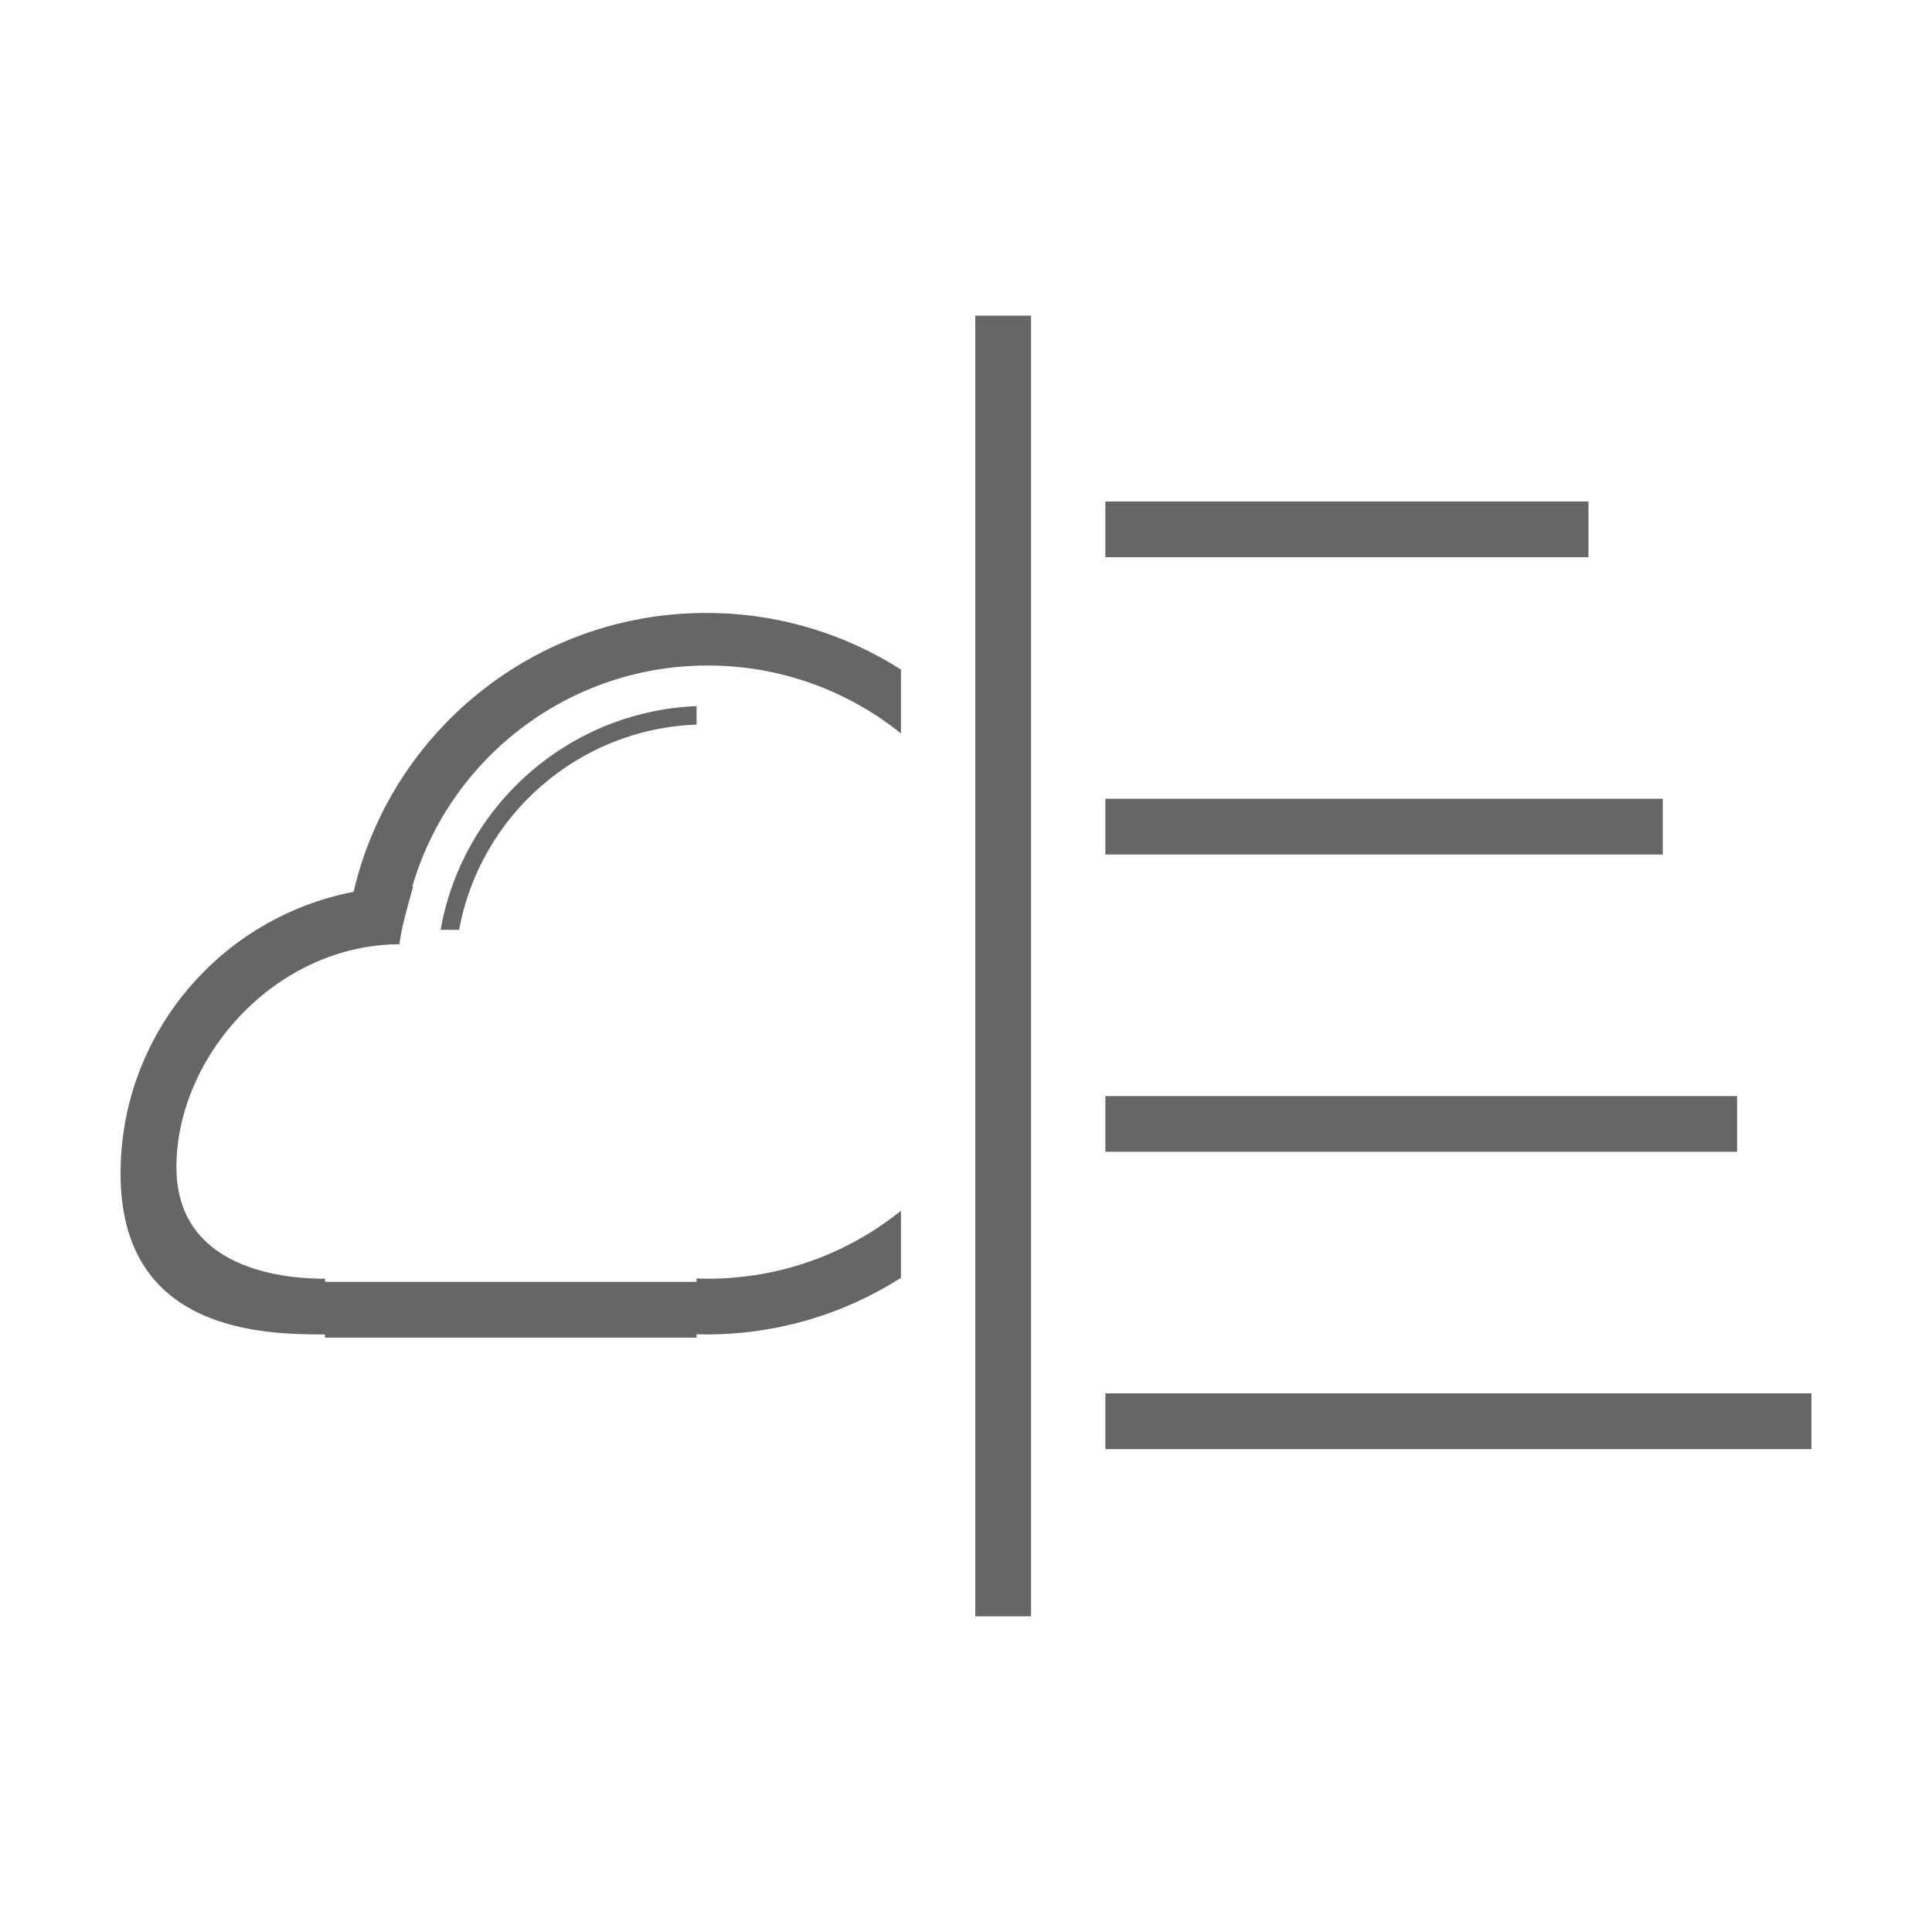 <?xml version="1.0" standalone="no"?><!DOCTYPE svg PUBLIC "-//W3C//DTD SVG 1.1//EN" "http://www.w3.org/Graphics/SVG/1.1/DTD/svg11.dtd"><svg t="1561908967128" class="icon" viewBox="0 0 1024 1024" version="1.1" xmlns="http://www.w3.org/2000/svg" fill="#666" p-id="74790" xmlns:xlink="http://www.w3.org/1999/xlink" width="48" height="48"><defs><style type="text/css"></style></defs><path d="M585.863 580.939l334.848 0 0 29.546-334.848 0 0-29.546Z" p-id="74791"></path><path d="M585.863 423.363l295.454 0 0 29.546-295.454 0 0-29.546Z" p-id="74792"></path><path d="M585.863 265.787l256.061 0 0 29.546-256.061 0 0-29.546Z" p-id="74793"></path><path d="M585.863 738.515l374.243 0 0 29.546-374.243 0 0-29.546Z" p-id="74794"></path><path d="M516.924 167.303l29.546 0 0 689.393-29.546 0 0-689.393Z" p-id="74795"></path><path d="M187.412 472.675c-70.373 13.553-123.519 75.272-123.519 149.363 0 84.019 75.608 85.249 108.333 85.249l0 1.683 196.97 0 0-1.75c1.698 0.044 3.401 0.067 5.11 0.067 38 0 73.42-11.01 103.223-30.003l0-35.559c-27.986 22.527-63.603 36.016-102.379 36.016-1.993 0-3.979-0.036-5.955-0.106l0 1.79L172.331 679.424l0.004-1.683c-11.716-0.003-78.827-0.398-78.827-59.091 0-58.969 52.874-117.937 118.181-118.181 1.112-8.843 4.243-19.853 7.288-30.542-0.152-0.002-0.304-0.004-0.456-0.006 19.686-67.693 82.36-117.18 156.631-117.18 38.777 0 74.392 13.489 102.379 36.016l0-33.876c-29.803-18.994-65.223-30.003-103.223-30.003C283.328 324.878 207.139 387.988 187.412 472.675z" p-id="74796"></path><path d="M233.527 492.818l9.821 0c11.054-60.355 62.862-106.466 125.85-108.759 0 0 0-9.812 0-9.812C301.04 377.076 245.122 427.295 233.527 492.818z" p-id="74797"></path></svg>